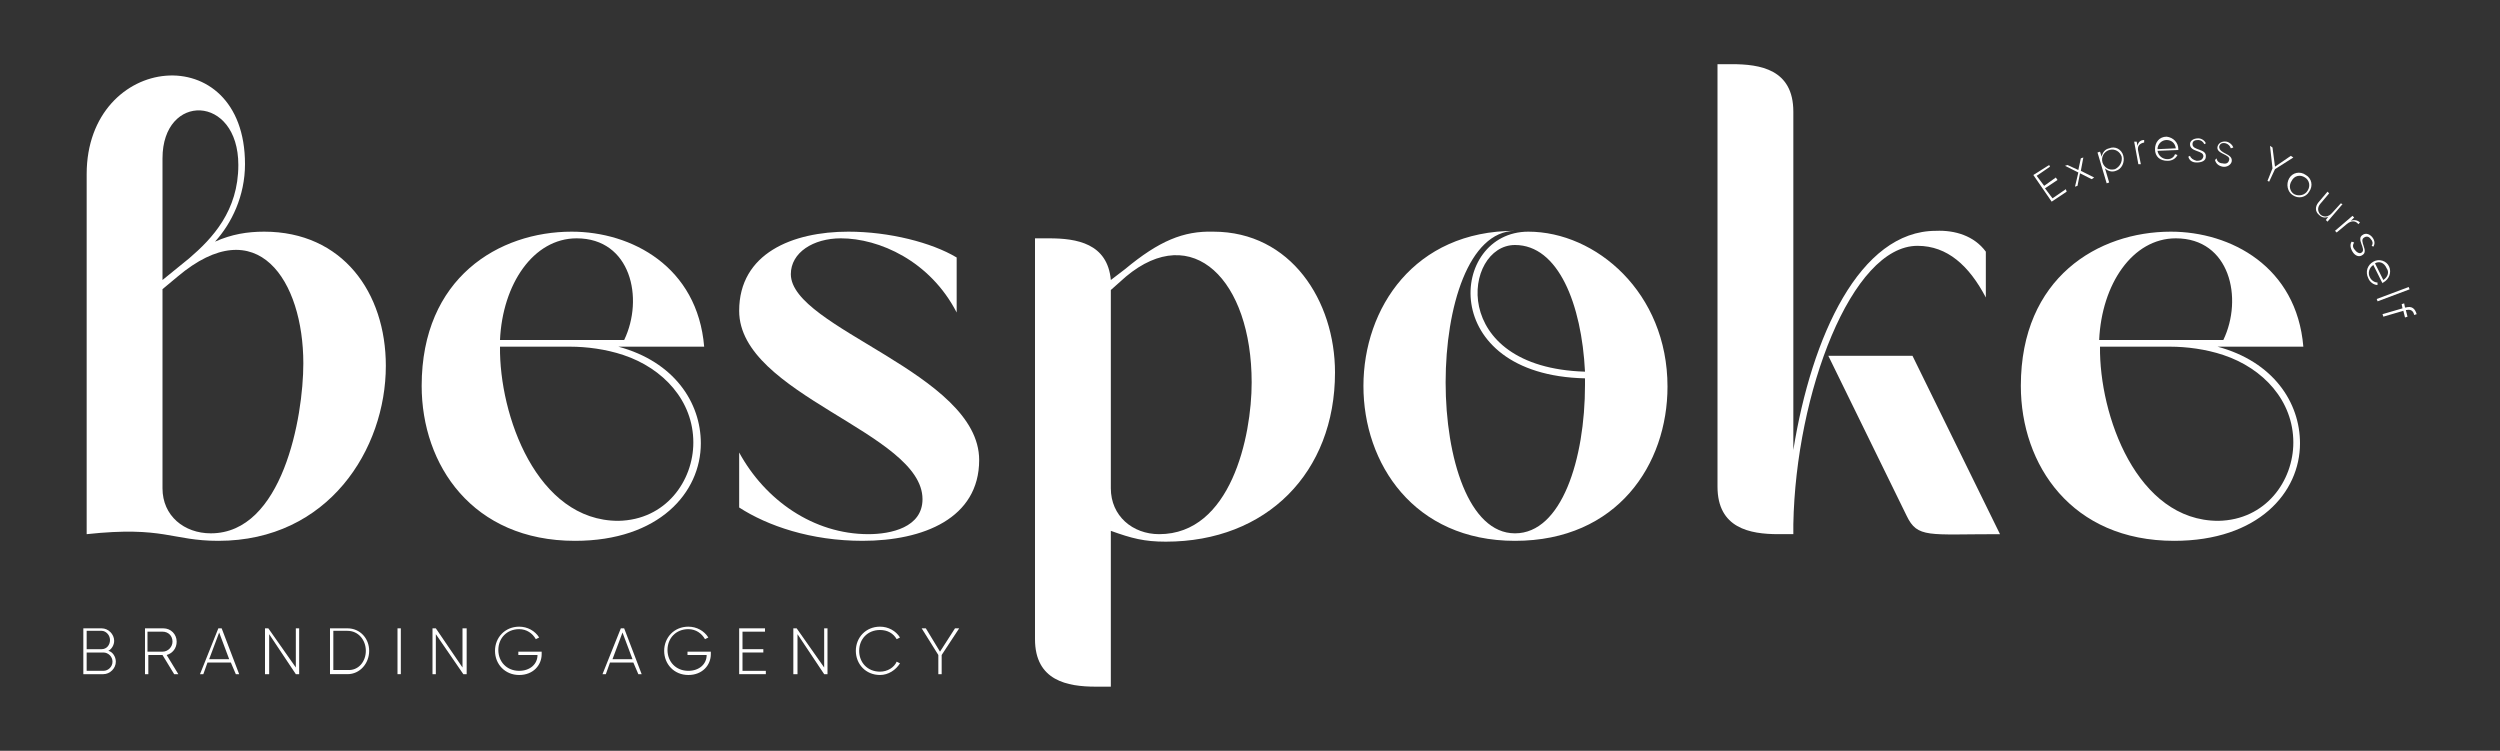 <?xml version="1.0" encoding="utf-8"?>
<!-- Generator: Adobe Illustrator 25.4.1, SVG Export Plug-In . SVG Version: 6.00 Build 0)  -->
<svg version="1.1" id="Layer_1" xmlns="http://www.w3.org/2000/svg" xmlns:xlink="http://www.w3.org/1999/xlink" x="0px" y="0px"
	 viewBox="0 0 300 90.1" style="enable-background:new 0 0 300 90.1;" xml:space="preserve">
<rect x="0" y="0" width="300" height="90.1" fill="#333333" stroke="none"/>
<style type="text/css">
	.st0{display:none;}
	.st1{display:inline;fill:#B98F4F;}
	.st2{display:inline;}
	.st3{fill:#B98F4F;}
	.st4{display:inline;fill:#382260;}
	.st5{fill:#382260;}
	.st6{fill:#FFFFFF;}
</style>
<g class="st0">
	<path class="st1" d="M10.4,20.9c0-14.6,19-16.5,19-1.2c0,3.8-1.6,7.1-3.6,9.3c2-0.9,3.9-1.2,5.9-1.2c9.4,0,14.6,7.3,14.6,16.1
		c0,10-6.9,21-20.1,21c-5.6,0-6.5-1.8-15.8-0.8V20.9z M19.5,33.6l3.2-2.6c2.8-2.4,5.9-5.7,5.9-11.2c0-8.5-9.1-8.7-9.1-0.8V33.6z
		 M19.5,58.6c0,3.3,2.6,5.4,5.8,5.4c8.6,0,11.1-13.9,11.1-20.4c0-9.9-5.5-18.5-15.1-10.4l-1.8,1.5V58.6z"/>
	<path class="st1" d="M74.2,41.6c6.7,1.8,9.9,6.7,9.9,11.6c0,5.9-5,11.7-15.1,11.7c-12.3,0-18.4-9.1-18.4-18.6
		c0-13,9.3-18.5,18-18.5c7.2,0,15.1,4.2,15.9,13.8H74.4H74.2z M60,41.6c-0.1,8.2,4.4,20.9,14.2,20.9c5.7-0.1,9-4.8,9-9.4
		c0-5-3.6-8.9-8.4-10.5c-2.1-0.7-4.4-1-6.4-1H60z M74.9,40.8c2.4-5,0.8-12.2-5.7-12.2c-5.2,0-8.9,5.5-9.2,12.2H74.9z"/>
	<path class="st1" d="M88.7,37.3c0-6.9,6.4-9.5,13.1-9.5c4.9,0,10,1.3,13,3.1v6.6c-3.2-6.2-9.3-8.9-13.9-8.9c-3.3,0-6,1.7-6,4.3
		c0,6.5,22.6,11.9,22.6,22.3c0,7-6.7,9.7-14,9.7c-6.2,0-11.4-1.8-14.8-4v-6.6c3.1,5.7,8.9,9.8,15.5,9.8c2.7,0,6.5-0.8,6.5-4.2
		C110.7,51.9,88.7,47.4,88.7,37.3"/>
	<path class="st1" d="M133.3,58.6c0,3.3,2.6,5.5,5.8,5.5c8.6,0,11.1-11.7,11.1-18.2c0-12.3-7.1-19.4-15.1-12.7l-1.8,1.6v47.6h-1.8
		c-3.4,0-7.3-0.7-7.3-5.7V28.6h1.7c3.3,0,7,0.6,7.4,5l1.7-1.3c4.1-3.4,7-4.6,10.6-4.5c9.3,0,14.6,8.3,14.6,16.9
		c0,12-8.2,20.3-20.3,20.3c-2.6,0-4.1-0.4-6.6-1.3V58.6z"/>
	<path class="st1" d="M183.4,27.8c8.1,0,16.7,7.3,16.7,18.6c0,9.3-6,18.5-18.3,18.5c-24.3,0-24.2-37.2,0-37.2
		c-11.1,0.1-11.1,36.3,0,36.3c5.6,0,8.4-8.9,8.4-17.8v-0.8C172.4,45,173.9,27.8,183.4,27.8 M181.8,29.4c-6.2,0-8.1,14.7,8.4,15.2
		C189.8,36.5,187,29.4,181.8,29.4"/>
	<path class="st1" d="M207.8,7.7c3.4,0,7.4,0.6,7.4,5.7v40.6c2.2-13.7,8-26.3,17.1-26.3c2.3-0.1,4.6,0.6,6,2.5v5.5
		c-2-3.8-4.6-6.2-8.2-6.2c-7.9,0-14.6,17.6-14.9,33.4v1.2h-1.8c-3.4,0-7.3-0.7-7.3-5.7V7.7H207.8z M219.4,42.7h10.1L240,64.1h-0.2
		c-8.4,0-9.7,0.5-11-2.2L219.4,42.7z"/>
	<path class="st1" d="M266.1,41.6c6.7,1.8,9.9,6.7,9.9,11.6c0,5.9-5,11.7-15.1,11.7c-12.3,0-18.4-9.1-18.4-18.6
		c0-13,9.3-18.5,18-18.5c7.2,0,15.1,4.2,15.9,13.8h-10.2H266.1z M252,41.6c-0.1,8.2,4.4,20.9,14.2,20.9c5.7-0.1,9-4.8,9-9.4
		c0-5-3.6-8.9-8.4-10.5c-2.1-0.7-4.4-1-6.4-1H252z M266.8,40.8c2.4-5,0.8-12.2-5.7-12.2c-5.2,0-8.9,5.5-9.2,12.2H266.8z"/>
	<g class="st2">
		<path class="st3" d="M13.9,79.4c0,0.8-0.7,1.5-1.5,1.5H10v-5.5h2.2c0.8,0,1.5,0.7,1.5,1.5c0,0.5-0.3,1-0.7,1.2
			C13.5,78.2,13.9,78.8,13.9,79.4 M10.4,75.8v2.1h1.8c0.6,0,1-0.5,1-1.1c0-0.6-0.5-1.1-1-1.1H10.4z M13.5,79.4
			c0-0.6-0.5-1.1-1.1-1.1h-2v2.2h2C13,80.5,13.5,80,13.5,79.4"/>
		<path class="st3" d="M19.5,78.6h-1.7v2.3h-0.4v-5.5h2.2c0.9,0,1.6,0.7,1.6,1.6c0,0.8-0.5,1.4-1.2,1.6l1.4,2.3h-0.5L19.5,78.6z
			 M17.7,78.2h1.8c0.7,0,1.2-0.6,1.2-1.2c0-0.7-0.5-1.2-1.2-1.2h-1.8V78.2z"/>
		<path class="st3" d="M27.7,79.5h-2.8l-0.5,1.4h-0.4l2.2-5.5h0.4l2.1,5.5h-0.4L27.7,79.5z M27.5,79.1l-1.2-3.2l-1.2,3.2H27.5z"/>
		<polygon class="st3" points="35.9,75.4 35.9,80.9 35.5,80.9 32.3,76.1 32.3,80.9 31.8,80.9 31.8,75.4 32.2,75.4 35.5,80.1 
			35.5,75.4 		"/>
		<path class="st3" d="M44.3,78.1c0,1.5-1.1,2.8-2.6,2.8h-2.1v-5.5h2.1C43.2,75.4,44.3,76.6,44.3,78.1 M43.9,78.1
			c0-1.3-0.9-2.4-2.2-2.4H40v4.7h1.7C43,80.5,43.9,79.4,43.9,78.1"/>
		<rect x="47.7" y="75.4" class="st3" width="0.4" height="5.5"/>
		<polygon class="st3" points="56,75.4 56,80.9 55.6,80.9 52.3,76.1 52.3,80.9 51.9,80.9 51.9,75.4 52.3,75.4 55.5,80.1 55.5,75.4 
					"/>
		<path class="st3" d="M65,78.5c0,1.3-1,2.5-2.7,2.5c-1.7,0-2.9-1.3-2.9-2.9c0-1.6,1.2-2.9,2.9-2.9c1,0,1.9,0.5,2.4,1.3l-0.4,0.2
			c-0.4-0.7-1.1-1.2-2-1.2c-1.5,0-2.5,1.1-2.5,2.5c0,1.4,1,2.5,2.5,2.5c1.3,0,2.2-0.8,2.2-1.9h-2.3v-0.4H65V78.5z"/>
		<path class="st3" d="M76,79.5h-2.8l-0.5,1.4h-0.4l2.2-5.5h0.4l2.1,5.5h-0.4L76,79.5z M75.9,79.1l-1.2-3.2l-1.2,3.2H75.9z"/>
		<path class="st3" d="M85.3,78.5c0,1.3-1,2.5-2.7,2.5c-1.7,0-2.9-1.3-2.9-2.9c0-1.6,1.2-2.9,2.9-2.9c1,0,1.9,0.5,2.4,1.3l-0.4,0.2
			c-0.4-0.7-1.1-1.2-2-1.2c-1.5,0-2.5,1.1-2.5,2.5c0,1.4,1,2.5,2.5,2.5c1.3,0,2.2-0.8,2.2-1.9h-2.3v-0.4h2.8V78.5z"/>
		<polygon class="st3" points="91.9,80.5 91.9,80.9 88.7,80.9 88.7,75.4 91.8,75.4 91.8,75.8 89.1,75.8 89.1,77.9 91.6,77.9 
			91.6,78.3 89.1,78.3 89.1,80.5 		"/>
		<polygon class="st3" points="99.3,75.4 99.3,80.9 98.9,80.9 95.7,76.1 95.7,80.9 95.2,80.9 95.2,75.4 95.6,75.4 98.9,80.1 
			98.9,75.4 		"/>
		<path class="st3" d="M102.7,78.1c0-1.6,1.2-2.9,2.9-2.9c1,0,1.9,0.5,2.4,1.3l-0.4,0.2c-0.4-0.7-1.1-1.1-2-1.1
			c-1.5,0-2.5,1.1-2.5,2.5c0,1.4,1,2.5,2.5,2.5c0.9,0,1.7-0.5,2-1.2l0.4,0.2c-0.5,0.8-1.4,1.4-2.4,1.4
			C103.9,81,102.7,79.7,102.7,78.1"/>
		<polygon class="st3" points="113,78.6 113,80.9 112.6,80.9 112.6,78.6 110.6,75.4 111.1,75.4 112.8,78.2 114.6,75.4 115.1,75.4 		
			"/>
	</g>
	<g class="st2">
		<polygon class="st3" points="247.9,22.7 248,23 246.2,24.2 244,21 245.9,19.8 246,20 244.4,21.1 245.3,22.3 246.7,21.3 
			246.9,21.6 245.4,22.6 246.3,23.8 		"/>
		<polygon class="st3" points="251,21.5 249.6,20.8 249.3,22.3 249,22.4 249.4,20.7 247.8,19.9 248.1,19.8 249.4,20.4 249.7,19 
			250,18.9 249.7,20.5 251.3,21.3 		"/>
		<path class="st3" d="M254.8,18.7c0.2,0.8-0.2,1.6-0.9,1.8c-0.5,0.2-1,0-1.3-0.3l0.5,1.7l-0.3,0.1l-1.1-3.7l0.3-0.1l0.2,0.6
			c0.1-0.5,0.4-0.9,0.9-1C253.8,17.5,254.6,17.9,254.8,18.7 M254.6,18.8c-0.2-0.6-0.8-1-1.5-0.8c-0.6,0.2-1,0.8-0.8,1.5
			c0.2,0.6,0.8,1,1.5,0.8C254.4,20,254.7,19.4,254.6,18.8"/>
		<path class="st3" d="M257.3,16.8l0,0.3c-0.5,0.1-0.9,0.4-0.7,1.1l0.3,1.5l-0.3,0l-0.5-2.7l0.3,0l0.1,0.5
			C256.6,17,256.9,16.8,257.3,16.8"/>
		<path class="st3" d="M261.4,17.9c0,0,0,0.1,0,0.1l-2.5,0.1c0.1,0.6,0.6,1,1.2,1c0.5,0,0.8-0.3,0.9-0.6l0.3,0.1
			c-0.2,0.4-0.6,0.7-1.2,0.7c-0.9,0-1.5-0.5-1.5-1.4c0-0.8,0.5-1.5,1.4-1.5C260.8,16.5,261.4,17.1,261.4,17.9 M258.9,17.9l2.2-0.1
			c-0.1-0.7-0.6-1-1.1-1C259.4,16.8,258.9,17.3,258.9,17.9"/>
		<path class="st3" d="M264.7,18.8c0,0.5-0.5,0.7-1.1,0.7c-0.6,0-0.9-0.3-1-0.7l0.2-0.1c0.1,0.3,0.4,0.5,0.8,0.6
			c0.4,0,0.7-0.1,0.8-0.5c0.1-0.8-1.6-0.5-1.6-1.5c0-0.4,0.4-0.7,1-0.7c0.4,0,0.8,0.3,0.9,0.6l-0.2,0.1c-0.1-0.3-0.4-0.5-0.7-0.5
			c-0.4,0-0.7,0.1-0.7,0.5C263.1,18.1,264.8,17.8,264.7,18.8"/>
		<path class="st3" d="M267.8,19.4c-0.1,0.4-0.6,0.7-1.1,0.6c-0.5-0.1-0.8-0.4-0.9-0.8L266,19c0,0.3,0.3,0.6,0.7,0.6
			c0.4,0.1,0.7,0,0.8-0.4c0.2-0.7-1.6-0.7-1.4-1.6c0.1-0.4,0.5-0.7,1.1-0.6c0.4,0.1,0.7,0.4,0.8,0.7l-0.3,0.1
			c-0.1-0.3-0.3-0.5-0.6-0.6c-0.4-0.1-0.7,0-0.8,0.4C266.3,18.5,268,18.4,267.8,19.4"/>
		<polygon class="st3" points="273,20.3 272.3,21.8 272.1,21.7 272.7,20.2 272.4,17.5 272.7,17.7 273,20 274.9,18.7 275.2,18.9 		
			"/>
		<path class="st3" d="M274.7,21.4c0.4-0.7,1.3-0.9,2-0.4c0.7,0.4,0.9,1.3,0.4,2c-0.4,0.7-1.3,0.9-2,0.4
			C274.5,23,274.3,22.1,274.7,21.4 M276.9,22.9c0.4-0.6,0.2-1.3-0.3-1.6c-0.6-0.4-1.3-0.2-1.6,0.4c-0.4,0.6-0.2,1.3,0.3,1.6
			C275.9,23.6,276.6,23.4,276.9,22.9"/>
		<path class="st3" d="M281.1,24.5l-1.8,2.1l-0.2-0.2l0.3-0.4c-0.4,0.2-0.8,0.1-1.1-0.2c-0.5-0.4-0.5-1-0.1-1.5l1.1-1.3l0.2,0.2
			l-1.1,1.3c-0.3,0.4-0.3,0.8,0,1.2c0.4,0.4,1,0.4,1.5-0.2l1-1.1L281.1,24.5z"/>
		<path class="st3" d="M283.2,26.7l-0.2,0.2c-0.3-0.4-0.8-0.5-1.4,0l-1.2,1l-0.2-0.2l2.1-1.8l0.2,0.2l-0.4,0.4
			C282.6,26.3,283,26.5,283.2,26.7"/>
		<path class="st3" d="M283.5,30.6c-0.4,0.3-0.9,0.1-1.2-0.4c-0.3-0.5-0.3-0.9-0.1-1.2l0.3,0.1c-0.2,0.3-0.2,0.6,0.1,0.9
			c0.2,0.3,0.6,0.5,0.8,0.3c0.6-0.4-0.7-1.6,0.1-2.1c0.4-0.3,0.9-0.1,1.2,0.3c0.3,0.4,0.3,0.8,0.1,1.1l-0.2-0.1
			c0.2-0.3,0.1-0.6-0.1-0.8c-0.2-0.3-0.5-0.4-0.8-0.2C283,28.9,284.3,30.1,283.5,30.6"/>
		<path class="st3" d="M286,33.9c0,0-0.1,0-0.1,0.1l-1.1-2.2c-0.5,0.3-0.7,1-0.4,1.5c0.2,0.4,0.6,0.6,0.9,0.6l0,0.3
			c-0.4,0-0.9-0.3-1.1-0.8c-0.4-0.8-0.1-1.6,0.6-2c0.7-0.4,1.6-0.1,1.9,0.6C287,32.7,286.7,33.5,286,33.9 M285,31.6l1,2
			c0.6-0.4,0.7-1,0.4-1.4C286.1,31.5,285.5,31.3,285,31.6"/>
		
			<rect x="285.2" y="35.1" transform="matrix(0.936 -0.351 0.351 0.936 5.939 103.131)" class="st3" width="4.1" height="0.3"/>
		<path class="st3" d="M288.8,37.2l-0.1,0l0.2,0.8l-0.3,0.1l-0.2-0.8L286,38l-0.1-0.3l2.4-0.7l-0.1-0.5l0.3-0.1l0.1,0.5l0.1,0
			c0.7-0.2,1.1,0.1,1.3,0.8l-0.3,0.1C289.6,37.3,289.3,37.1,288.8,37.2"/>
	</g>
</g>
<g class="st0">
	<path class="st4" d="M10.4,20.9c0-14.6,19-16.5,19-1.2c0,3.8-1.6,7.1-3.6,9.3c2-0.9,3.9-1.2,5.9-1.2c9.4,0,14.6,7.3,14.6,16.1
		c0,10-6.9,21-20.1,21c-5.6,0-6.5-1.8-15.8-0.8V20.9z M19.5,33.6l3.2-2.6c2.8-2.4,5.9-5.7,5.9-11.2c0-8.5-9.1-8.7-9.1-0.8V33.6z
		 M19.5,58.6c0,3.3,2.6,5.4,5.8,5.4c8.6,0,11.1-13.9,11.1-20.4c0-9.9-5.5-18.5-15.1-10.4l-1.8,1.5V58.6z"/>
	<path class="st4" d="M74.2,41.6c6.7,1.8,9.9,6.7,9.9,11.6c0,5.9-5,11.7-15.1,11.7c-12.3,0-18.4-9.1-18.4-18.6
		c0-13,9.3-18.5,18-18.5c7.2,0,15.1,4.2,15.9,13.8H74.4H74.2z M60,41.6c-0.1,8.2,4.4,20.9,14.2,20.9c5.7-0.1,9-4.8,9-9.4
		c0-5-3.6-8.9-8.4-10.5c-2.1-0.7-4.4-1-6.4-1H60z M74.9,40.8c2.4-5,0.8-12.2-5.7-12.2c-5.2,0-8.9,5.5-9.2,12.2H74.9z"/>
	<path class="st4" d="M88.7,37.3c0-6.9,6.4-9.5,13.1-9.5c4.9,0,10,1.3,13,3.1v6.6c-3.2-6.2-9.3-8.9-13.9-8.9c-3.3,0-6,1.7-6,4.3
		c0,6.5,22.6,11.9,22.6,22.3c0,7-6.7,9.7-14,9.7c-6.2,0-11.4-1.8-14.8-4v-6.6c3.1,5.7,8.9,9.8,15.5,9.8c2.7,0,6.5-0.8,6.5-4.2
		C110.7,51.9,88.7,47.4,88.7,37.3"/>
	<path class="st4" d="M133.3,58.6c0,3.3,2.6,5.5,5.8,5.5c8.6,0,11.1-11.7,11.1-18.2c0-12.3-7.1-19.4-15.1-12.7l-1.8,1.6v47.6h-1.8
		c-3.4,0-7.3-0.7-7.3-5.7V28.6h1.7c3.3,0,7,0.6,7.4,5l1.7-1.3c4.1-3.4,7-4.6,10.6-4.5c9.3,0,14.6,8.3,14.6,16.9
		c0,12-8.2,20.3-20.3,20.3c-2.6,0-4.1-0.4-6.6-1.3V58.6z"/>
	<path class="st4" d="M183.4,27.8c8.1,0,16.7,7.3,16.7,18.6c0,9.3-6,18.5-18.3,18.5c-24.3,0-24.2-37.2,0-37.2
		c-11.1,0.1-11.1,36.3,0,36.3c5.6,0,8.4-8.9,8.4-17.8v-0.8C172.4,45,173.9,27.8,183.4,27.8 M181.8,29.4c-6.2,0-8.1,14.7,8.4,15.2
		C189.8,36.5,187,29.4,181.8,29.4"/>
	<path class="st4" d="M207.8,7.7c3.4,0,7.4,0.6,7.4,5.7v40.6c2.2-13.7,8-26.3,17.1-26.3c2.3-0.1,4.6,0.6,6,2.5v5.5
		c-2-3.8-4.6-6.2-8.2-6.2c-7.9,0-14.6,17.6-14.9,33.4v1.2h-1.8c-3.4,0-7.3-0.7-7.3-5.7V7.7H207.8z M219.4,42.7h10.1L240,64.1h-0.2
		c-8.4,0-9.7,0.5-11-2.2L219.4,42.7z"/>
	<path class="st4" d="M266.1,41.6c6.7,1.8,9.9,6.7,9.9,11.6c0,5.9-5,11.7-15.1,11.7c-12.3,0-18.4-9.1-18.4-18.6
		c0-13,9.3-18.5,18-18.5c7.2,0,15.1,4.2,15.9,13.8h-10.2H266.1z M252,41.6c-0.1,8.2,4.4,20.9,14.2,20.9c5.7-0.1,9-4.8,9-9.4
		c0-5-3.6-8.9-8.4-10.5c-2.1-0.7-4.4-1-6.4-1H252z M266.8,40.8c2.4-5,0.8-12.2-5.7-12.2c-5.2,0-8.9,5.5-9.2,12.2H266.8z"/>
	<g class="st2">
		<path class="st5" d="M13.9,79.4c0,0.8-0.7,1.5-1.5,1.5H10v-5.5h2.2c0.8,0,1.5,0.7,1.5,1.5c0,0.5-0.3,1-0.7,1.2
			C13.5,78.2,13.9,78.8,13.9,79.4 M10.4,75.8v2.1h1.8c0.6,0,1-0.5,1-1.1c0-0.6-0.5-1.1-1-1.1H10.4z M13.5,79.4
			c0-0.6-0.5-1.1-1.1-1.1h-2v2.2h2C13,80.5,13.5,80,13.5,79.4"/>
		<path class="st5" d="M19.5,78.6h-1.7v2.3h-0.4v-5.5h2.2c0.9,0,1.6,0.7,1.6,1.6c0,0.8-0.5,1.4-1.2,1.6l1.4,2.3h-0.5L19.5,78.6z
			 M17.7,78.2h1.8c0.7,0,1.2-0.6,1.2-1.2c0-0.7-0.5-1.2-1.2-1.2h-1.8V78.2z"/>
		<path class="st5" d="M27.7,79.5h-2.8l-0.5,1.4h-0.4l2.2-5.5h0.4l2.1,5.5h-0.4L27.7,79.5z M27.5,79.1l-1.2-3.2l-1.2,3.2H27.5z"/>
		<polygon class="st5" points="35.9,75.4 35.9,80.9 35.5,80.9 32.3,76.1 32.3,80.9 31.8,80.9 31.8,75.4 32.2,75.4 35.5,80.1 
			35.5,75.4 		"/>
		<path class="st5" d="M44.3,78.1c0,1.5-1.1,2.8-2.6,2.8h-2.1v-5.5h2.1C43.2,75.4,44.3,76.6,44.3,78.1 M43.9,78.1
			c0-1.3-0.9-2.4-2.2-2.4H40v4.7h1.7C43,80.5,43.9,79.4,43.9,78.1"/>
		<rect x="47.7" y="75.4" class="st5" width="0.4" height="5.5"/>
		<polygon class="st5" points="56,75.4 56,80.9 55.6,80.9 52.3,76.1 52.3,80.9 51.9,80.9 51.9,75.4 52.3,75.4 55.5,80.1 55.5,75.4 
					"/>
		<path class="st5" d="M65,78.5c0,1.3-1,2.5-2.7,2.5c-1.7,0-2.9-1.3-2.9-2.9c0-1.6,1.2-2.9,2.9-2.9c1,0,1.9,0.5,2.4,1.3l-0.4,0.2
			c-0.4-0.7-1.1-1.2-2-1.2c-1.5,0-2.5,1.1-2.5,2.5c0,1.4,1,2.5,2.5,2.5c1.3,0,2.2-0.8,2.2-1.9h-2.3v-0.4H65V78.5z"/>
		<path class="st5" d="M76,79.5h-2.8l-0.5,1.4h-0.4l2.2-5.5h0.4l2.1,5.5h-0.4L76,79.5z M75.9,79.1l-1.2-3.2l-1.2,3.2H75.9z"/>
		<path class="st5" d="M85.3,78.5c0,1.3-1,2.5-2.7,2.5c-1.7,0-2.9-1.3-2.9-2.9c0-1.6,1.2-2.9,2.9-2.9c1,0,1.9,0.5,2.4,1.3l-0.4,0.2
			c-0.4-0.7-1.1-1.2-2-1.2c-1.5,0-2.5,1.1-2.5,2.5c0,1.4,1,2.5,2.5,2.5c1.3,0,2.2-0.8,2.2-1.9h-2.3v-0.4h2.8V78.5z"/>
		<polygon class="st5" points="91.9,80.5 91.9,80.9 88.7,80.9 88.7,75.4 91.8,75.4 91.8,75.8 89.1,75.8 89.1,77.9 91.6,77.9 
			91.6,78.3 89.1,78.3 89.1,80.5 		"/>
		<polygon class="st5" points="99.3,75.4 99.3,80.9 98.9,80.9 95.7,76.1 95.7,80.9 95.2,80.9 95.2,75.4 95.6,75.4 98.9,80.1 
			98.9,75.4 		"/>
		<path class="st5" d="M102.7,78.1c0-1.6,1.2-2.9,2.9-2.9c1,0,1.9,0.5,2.4,1.3l-0.4,0.2c-0.4-0.7-1.1-1.1-2-1.1
			c-1.5,0-2.5,1.1-2.5,2.5c0,1.4,1,2.5,2.5,2.5c0.9,0,1.7-0.5,2-1.2l0.4,0.2c-0.5,0.8-1.4,1.4-2.4,1.4
			C103.9,81,102.7,79.7,102.7,78.1"/>
		<polygon class="st5" points="113,78.6 113,80.9 112.6,80.9 112.6,78.6 110.6,75.4 111.1,75.4 112.8,78.2 114.6,75.4 115.1,75.4 		
			"/>
	</g>
	<g class="st2">
		<polygon class="st5" points="247.9,22.7 248,23 246.2,24.2 244,21 245.9,19.8 246,20 244.4,21.1 245.3,22.3 246.7,21.3 
			246.9,21.6 245.4,22.6 246.3,23.8 		"/>
		<polygon class="st5" points="251,21.5 249.6,20.8 249.3,22.3 249,22.4 249.4,20.7 247.8,19.9 248.1,19.8 249.4,20.4 249.7,19 
			250,18.9 249.7,20.5 251.3,21.3 		"/>
		<path class="st5" d="M254.8,18.7c0.2,0.8-0.2,1.6-0.9,1.8c-0.5,0.2-1,0-1.3-0.3l0.5,1.7l-0.3,0.1l-1.1-3.7l0.3-0.1l0.2,0.6
			c0.1-0.5,0.4-0.9,0.9-1C253.8,17.5,254.6,17.9,254.8,18.7 M254.6,18.8c-0.2-0.6-0.8-1-1.5-0.8c-0.6,0.2-1,0.8-0.8,1.5
			c0.2,0.6,0.8,1,1.5,0.8C254.4,20,254.7,19.4,254.6,18.8"/>
		<path class="st5" d="M257.3,16.8l0,0.3c-0.5,0.1-0.9,0.4-0.7,1.1l0.3,1.5l-0.3,0l-0.5-2.7l0.3,0l0.1,0.5
			C256.6,17,256.9,16.8,257.3,16.8"/>
		<path class="st5" d="M261.4,17.9c0,0,0,0.1,0,0.1l-2.5,0.1c0.1,0.6,0.6,1,1.2,1c0.5,0,0.8-0.3,0.9-0.6l0.3,0.1
			c-0.2,0.4-0.6,0.7-1.2,0.7c-0.9,0-1.5-0.5-1.5-1.4c0-0.8,0.5-1.5,1.4-1.5C260.8,16.5,261.4,17.1,261.4,17.9 M258.9,17.9l2.2-0.1
			c-0.1-0.7-0.6-1-1.1-1C259.4,16.8,258.9,17.3,258.9,17.9"/>
		<path class="st5" d="M264.7,18.8c0,0.5-0.5,0.7-1.1,0.7c-0.6,0-0.9-0.3-1-0.7l0.2-0.1c0.1,0.3,0.4,0.5,0.8,0.6
			c0.4,0,0.7-0.1,0.8-0.5c0.1-0.8-1.6-0.5-1.6-1.5c0-0.4,0.4-0.7,1-0.7c0.4,0,0.8,0.3,0.9,0.6l-0.2,0.1c-0.1-0.3-0.4-0.5-0.7-0.5
			c-0.4,0-0.7,0.1-0.7,0.5C263.1,18.1,264.8,17.8,264.7,18.8"/>
		<path class="st5" d="M267.8,19.4c-0.1,0.4-0.6,0.7-1.1,0.6c-0.5-0.1-0.8-0.4-0.9-0.8L266,19c0,0.3,0.3,0.6,0.7,0.6
			c0.4,0.1,0.7,0,0.8-0.4c0.2-0.7-1.6-0.7-1.4-1.6c0.1-0.4,0.5-0.7,1.1-0.6c0.4,0.1,0.7,0.4,0.8,0.7l-0.3,0.1
			c-0.1-0.3-0.3-0.5-0.6-0.6c-0.4-0.1-0.7,0-0.8,0.4C266.3,18.5,268,18.4,267.8,19.4"/>
		<polygon class="st5" points="273,20.3 272.3,21.8 272.1,21.7 272.7,20.2 272.4,17.5 272.7,17.7 273,20 274.9,18.7 275.2,18.9 		
			"/>
		<path class="st5" d="M274.7,21.4c0.4-0.7,1.3-0.9,2-0.4c0.7,0.4,0.9,1.3,0.4,2c-0.4,0.7-1.3,0.9-2,0.4
			C274.5,23,274.3,22.1,274.7,21.4 M276.9,22.9c0.4-0.6,0.2-1.3-0.3-1.6c-0.6-0.4-1.3-0.2-1.6,0.4c-0.4,0.6-0.2,1.3,0.3,1.6
			C275.9,23.6,276.6,23.4,276.9,22.9"/>
		<path class="st5" d="M281.1,24.5l-1.8,2.1l-0.2-0.2l0.3-0.4c-0.4,0.2-0.8,0.1-1.1-0.2c-0.5-0.4-0.5-1-0.1-1.5l1.1-1.3l0.2,0.2
			l-1.1,1.3c-0.3,0.4-0.3,0.8,0,1.2c0.4,0.4,1,0.4,1.5-0.2l1-1.1L281.1,24.5z"/>
		<path class="st5" d="M283.2,26.7l-0.2,0.2c-0.3-0.4-0.8-0.5-1.4,0l-1.2,1l-0.2-0.2l2.1-1.8l0.2,0.2l-0.4,0.4
			C282.6,26.3,283,26.5,283.2,26.7"/>
		<path class="st5" d="M283.5,30.6c-0.4,0.3-0.9,0.1-1.2-0.4c-0.3-0.5-0.3-0.9-0.1-1.2l0.3,0.1c-0.2,0.3-0.2,0.6,0.1,0.9
			c0.2,0.3,0.6,0.5,0.8,0.3c0.6-0.4-0.7-1.6,0.1-2.1c0.4-0.3,0.9-0.1,1.2,0.3c0.3,0.4,0.3,0.8,0.1,1.1l-0.2-0.1
			c0.2-0.3,0.1-0.6-0.1-0.8c-0.2-0.3-0.5-0.4-0.8-0.2C283,28.9,284.3,30.1,283.5,30.6"/>
		<path class="st5" d="M286,33.9c0,0-0.1,0-0.1,0.1l-1.1-2.2c-0.5,0.3-0.7,1-0.4,1.5c0.2,0.4,0.6,0.6,0.9,0.6l0,0.3
			c-0.4,0-0.9-0.3-1.1-0.8c-0.4-0.8-0.1-1.6,0.6-2c0.7-0.4,1.6-0.1,1.9,0.6C287,32.7,286.7,33.5,286,33.9 M285,31.6l1,2
			c0.6-0.4,0.7-1,0.4-1.4C286.1,31.5,285.5,31.3,285,31.6"/>
		
			<rect x="285.2" y="35.1" transform="matrix(0.936 -0.351 0.351 0.936 5.939 103.131)" class="st5" width="4.1" height="0.3"/>
		<path class="st5" d="M288.8,37.2l-0.1,0l0.2,0.8l-0.3,0.1l-0.2-0.8L286,38l-0.1-0.3l2.4-0.7l-0.1-0.5l0.3-0.1l0.1,0.5l0.1,0
			c0.7-0.2,1.1,0.1,1.3,0.8l-0.3,0.1C289.6,37.3,289.3,37.1,288.8,37.2"/>
	</g>
</g>
<g>
	<path class="st6" d="M10.4,20.9c0-14.6,19-16.5,19-1.2c0,3.8-1.6,7.1-3.6,9.3c2-0.9,3.9-1.2,5.9-1.2c9.4,0,14.6,7.3,14.6,16.1
		c0,10-6.9,21-20.1,21c-5.6,0-6.5-1.8-15.8-0.8V20.9z M19.5,33.6l3.2-2.6c2.8-2.4,5.9-5.7,5.9-11.2c0-8.5-9.1-8.7-9.1-0.8V33.6z
		 M19.5,58.6c0,3.3,2.6,5.4,5.8,5.4c8.6,0,11.1-13.9,11.1-20.4c0-9.9-5.5-18.5-15.1-10.4l-1.8,1.5V58.6z"/>
	<path class="st6" d="M74.2,41.6c6.7,1.8,9.9,6.7,9.9,11.6c0,5.9-5,11.7-15.1,11.7c-12.3,0-18.4-9.1-18.4-18.6
		c0-13,9.3-18.5,18-18.5c7.2,0,15.1,4.2,15.9,13.8H74.4H74.2z M60,41.6c-0.1,8.2,4.4,20.9,14.2,20.9c5.7-0.1,9-4.8,9-9.4
		c0-5-3.6-8.9-8.4-10.5c-2.1-0.7-4.4-1-6.4-1H60z M74.9,40.8c2.4-5,0.8-12.2-5.7-12.2c-5.2,0-8.9,5.5-9.2,12.2H74.9z"/>
	<path class="st6" d="M88.7,37.3c0-6.9,6.4-9.5,13.1-9.5c4.9,0,10,1.3,13,3.1v6.6c-3.2-6.2-9.3-8.9-13.9-8.9c-3.3,0-6,1.7-6,4.3
		c0,6.5,22.6,11.9,22.6,22.3c0,7-6.7,9.7-14,9.7c-6.2,0-11.4-1.8-14.8-4v-6.6c3.1,5.7,8.9,9.8,15.5,9.8c2.7,0,6.5-0.8,6.5-4.2
		C110.7,51.9,88.7,47.4,88.7,37.3"/>
	<path class="st6" d="M133.3,58.6c0,3.3,2.6,5.5,5.8,5.5c8.6,0,11.1-11.7,11.1-18.2c0-12.3-7.1-19.4-15.1-12.7l-1.8,1.6v47.6h-1.8
		c-3.4,0-7.3-0.7-7.3-5.7V28.6h1.7c3.3,0,7,0.6,7.4,5l1.7-1.3c4.1-3.4,7-4.6,10.6-4.5c9.3,0,14.6,8.3,14.6,16.9
		c0,12-8.2,20.3-20.3,20.3c-2.6,0-4.1-0.4-6.6-1.3V58.6z"/>
	<path class="st6" d="M183.4,27.8c8.1,0,16.7,7.3,16.7,18.6c0,9.3-6,18.5-18.3,18.5c-24.3,0-24.2-37.2,0-37.2
		c-11.1,0.1-11.1,36.3,0,36.3c5.6,0,8.4-8.9,8.4-17.8v-0.8C172.4,45,173.9,27.8,183.4,27.8 M181.8,29.4c-6.2,0-8.1,14.7,8.4,15.2
		C189.8,36.5,187,29.4,181.8,29.4"/>
	<path class="st6" d="M207.8,7.7c3.4,0,7.4,0.6,7.4,5.7v40.6c2.2-13.7,8-26.3,17.1-26.3c2.3-0.1,4.6,0.6,6,2.5v5.5
		c-2-3.8-4.6-6.2-8.2-6.2c-7.9,0-14.6,17.6-14.9,33.4v1.2h-1.8c-3.4,0-7.3-0.7-7.3-5.7V7.7H207.8z M219.4,42.7h10.1L240,64.1h-0.2
		c-8.4,0-9.7,0.5-11-2.2L219.4,42.7z"/>
	<path class="st6" d="M266.1,41.6c6.7,1.8,9.9,6.7,9.9,11.6c0,5.9-5,11.7-15.1,11.7c-12.3,0-18.4-9.1-18.4-18.6
		c0-13,9.3-18.5,18-18.5c7.2,0,15.1,4.2,15.9,13.8h-10.2H266.1z M252,41.6c-0.1,8.2,4.4,20.9,14.2,20.9c5.7-0.1,9-4.8,9-9.4
		c0-5-3.6-8.9-8.4-10.5c-2.1-0.7-4.4-1-6.4-1H252z M266.8,40.8c2.4-5,0.8-12.2-5.7-12.2c-5.2,0-8.9,5.5-9.2,12.2H266.8z"/>
	<g>
		<path class="st6" d="M13.9,79.4c0,0.8-0.7,1.5-1.5,1.5H10v-5.5h2.2c0.8,0,1.5,0.7,1.5,1.5c0,0.5-0.3,1-0.7,1.2
			C13.5,78.2,13.9,78.8,13.9,79.4 M10.4,75.8v2.1h1.8c0.6,0,1-0.5,1-1.1c0-0.6-0.5-1.1-1-1.1H10.4z M13.5,79.4
			c0-0.6-0.5-1.1-1.1-1.1h-2v2.2h2C13,80.5,13.5,80,13.5,79.4"/>
		<path class="st6" d="M19.5,78.6h-1.7v2.3h-0.4v-5.5h2.2c0.9,0,1.6,0.7,1.6,1.6c0,0.8-0.5,1.4-1.2,1.6l1.4,2.3h-0.5L19.5,78.6z
			 M17.7,78.2h1.8c0.7,0,1.2-0.6,1.2-1.2c0-0.7-0.5-1.2-1.2-1.2h-1.8V78.2z"/>
		<path class="st6" d="M27.7,79.5h-2.8l-0.5,1.4h-0.4l2.2-5.5h0.4l2.1,5.5h-0.4L27.7,79.5z M27.5,79.1l-1.2-3.2l-1.2,3.2H27.5z"/>
		<polygon class="st6" points="35.9,75.4 35.9,80.9 35.5,80.9 32.3,76.1 32.3,80.9 31.8,80.9 31.8,75.4 32.2,75.4 35.5,80.1 
			35.5,75.4 		"/>
		<path class="st6" d="M44.3,78.1c0,1.5-1.1,2.8-2.6,2.8h-2.1v-5.5h2.1C43.2,75.4,44.3,76.6,44.3,78.1 M43.9,78.1
			c0-1.3-0.9-2.4-2.2-2.4H40v4.7h1.7C43,80.5,43.9,79.4,43.9,78.1"/>
		<rect x="47.7" y="75.4" class="st6" width="0.4" height="5.5"/>
		<polygon class="st6" points="56,75.4 56,80.9 55.6,80.9 52.3,76.1 52.3,80.9 51.9,80.9 51.9,75.4 52.3,75.4 55.5,80.1 55.5,75.4 
					"/>
		<path class="st6" d="M65,78.5c0,1.3-1,2.5-2.7,2.5c-1.7,0-2.9-1.3-2.9-2.9c0-1.6,1.2-2.9,2.9-2.9c1,0,1.9,0.5,2.4,1.3l-0.4,0.2
			c-0.4-0.7-1.1-1.2-2-1.2c-1.5,0-2.5,1.1-2.5,2.5c0,1.4,1,2.5,2.5,2.5c1.3,0,2.2-0.8,2.2-1.9h-2.3v-0.4H65V78.5z"/>
		<path class="st6" d="M76,79.5h-2.8l-0.5,1.4h-0.4l2.2-5.5h0.4l2.1,5.5h-0.4L76,79.5z M75.9,79.1l-1.2-3.2l-1.2,3.2H75.9z"/>
		<path class="st6" d="M85.3,78.5c0,1.3-1,2.5-2.7,2.5c-1.7,0-2.9-1.3-2.9-2.9c0-1.6,1.2-2.9,2.9-2.9c1,0,1.9,0.5,2.4,1.3l-0.4,0.2
			c-0.4-0.7-1.1-1.2-2-1.2c-1.5,0-2.5,1.1-2.5,2.5c0,1.4,1,2.5,2.5,2.5c1.3,0,2.2-0.8,2.2-1.9h-2.3v-0.4h2.8V78.5z"/>
		<polygon class="st6" points="91.9,80.5 91.9,80.9 88.7,80.9 88.7,75.4 91.8,75.4 91.8,75.8 89.1,75.8 89.1,77.9 91.6,77.9 
			91.6,78.3 89.1,78.3 89.1,80.5 		"/>
		<polygon class="st6" points="99.3,75.4 99.3,80.9 98.9,80.9 95.7,76.1 95.7,80.9 95.2,80.9 95.2,75.4 95.6,75.4 98.9,80.1 
			98.9,75.4 		"/>
		<path class="st6" d="M102.7,78.1c0-1.6,1.2-2.9,2.9-2.9c1,0,1.9,0.5,2.4,1.3l-0.4,0.2c-0.4-0.7-1.1-1.1-2-1.1
			c-1.5,0-2.5,1.1-2.5,2.5c0,1.4,1,2.5,2.5,2.5c0.9,0,1.7-0.5,2-1.2l0.4,0.2c-0.5,0.8-1.4,1.4-2.4,1.4
			C103.9,81,102.7,79.7,102.7,78.1"/>
		<polygon class="st6" points="113,78.6 113,80.9 112.6,80.9 112.6,78.6 110.6,75.4 111.1,75.4 112.8,78.2 114.6,75.4 115.1,75.4 		
			"/>
	</g>
	<g>
		<polygon class="st6" points="247.9,22.7 248,23 246.2,24.2 244,21 245.9,19.8 246,20 244.4,21.1 245.3,22.3 246.7,21.3 
			246.9,21.6 245.4,22.6 246.3,23.8 		"/>
		<polygon class="st6" points="251,21.5 249.6,20.8 249.3,22.3 249,22.4 249.4,20.7 247.8,19.9 248.1,19.8 249.4,20.4 249.7,19 
			250,18.9 249.7,20.5 251.3,21.3 		"/>
		<path class="st6" d="M254.8,18.7c0.2,0.8-0.2,1.6-0.9,1.8c-0.5,0.2-1,0-1.3-0.3l0.5,1.7l-0.3,0.1l-1.1-3.7l0.3-0.1l0.2,0.6
			c0.1-0.5,0.4-0.9,0.9-1C253.8,17.5,254.6,17.9,254.8,18.7 M254.6,18.8c-0.2-0.6-0.8-1-1.5-0.8c-0.6,0.2-1,0.8-0.8,1.5
			c0.2,0.6,0.8,1,1.5,0.8C254.4,20,254.7,19.4,254.6,18.8"/>
		<path class="st6" d="M257.3,16.8l0,0.3c-0.5,0.1-0.9,0.4-0.7,1.1l0.3,1.5l-0.3,0l-0.5-2.7l0.3,0l0.1,0.5
			C256.6,17,256.9,16.8,257.3,16.8"/>
		<path class="st6" d="M261.4,17.9c0,0,0,0.1,0,0.1l-2.5,0.1c0.1,0.6,0.6,1,1.2,1c0.5,0,0.8-0.3,0.9-0.6l0.3,0.1
			c-0.2,0.4-0.6,0.7-1.2,0.7c-0.9,0-1.5-0.5-1.5-1.4c0-0.8,0.5-1.5,1.4-1.5C260.8,16.5,261.4,17.1,261.4,17.9 M258.9,17.9l2.2-0.1
			c-0.1-0.7-0.6-1-1.1-1C259.4,16.8,258.9,17.3,258.9,17.9"/>
		<path class="st6" d="M264.7,18.8c0,0.5-0.5,0.7-1.1,0.7c-0.6,0-0.9-0.3-1-0.7l0.2-0.1c0.1,0.3,0.4,0.5,0.8,0.6
			c0.4,0,0.7-0.1,0.8-0.5c0.1-0.8-1.6-0.5-1.6-1.5c0-0.4,0.4-0.7,1-0.7c0.4,0,0.8,0.3,0.9,0.6l-0.2,0.1c-0.1-0.3-0.4-0.5-0.7-0.5
			c-0.4,0-0.7,0.1-0.7,0.5C263.1,18.1,264.8,17.8,264.7,18.8"/>
		<path class="st6" d="M267.8,19.4c-0.1,0.4-0.6,0.7-1.1,0.6c-0.5-0.1-0.8-0.4-0.9-0.8L266,19c0,0.3,0.3,0.6,0.7,0.6
			c0.4,0.1,0.7,0,0.8-0.4c0.2-0.7-1.6-0.7-1.4-1.6c0.1-0.4,0.5-0.7,1.1-0.6c0.4,0.1,0.7,0.4,0.8,0.7l-0.3,0.1
			c-0.1-0.3-0.3-0.5-0.6-0.6c-0.4-0.1-0.7,0-0.8,0.4C266.3,18.5,268,18.4,267.8,19.4"/>
		<polygon class="st6" points="273,20.3 272.3,21.8 272.1,21.7 272.7,20.2 272.4,17.5 272.7,17.7 273,20 274.9,18.7 275.2,18.9 		
			"/>
		<path class="st6" d="M274.7,21.4c0.4-0.7,1.3-0.9,2-0.4c0.7,0.4,0.9,1.3,0.4,2c-0.4,0.7-1.3,0.9-2,0.4
			C274.5,23,274.3,22.1,274.7,21.4 M276.9,22.9c0.4-0.6,0.2-1.3-0.3-1.6c-0.6-0.4-1.3-0.2-1.6,0.4c-0.4,0.6-0.2,1.3,0.3,1.6
			C275.9,23.6,276.6,23.4,276.9,22.9"/>
		<path class="st6" d="M281.1,24.5l-1.8,2.1l-0.2-0.2l0.3-0.4c-0.4,0.2-0.8,0.1-1.1-0.2c-0.5-0.4-0.5-1-0.1-1.5l1.1-1.3l0.2,0.2
			l-1.1,1.3c-0.3,0.4-0.3,0.8,0,1.2c0.4,0.4,1,0.4,1.5-0.2l1-1.1L281.1,24.5z"/>
		<path class="st6" d="M283.2,26.7l-0.2,0.2c-0.3-0.4-0.8-0.5-1.4,0l-1.2,1l-0.2-0.2l2.1-1.8l0.2,0.2l-0.4,0.4
			C282.6,26.3,283,26.5,283.2,26.7"/>
		<path class="st6" d="M283.5,30.6c-0.4,0.3-0.9,0.1-1.2-0.4c-0.3-0.5-0.3-0.9-0.1-1.2l0.3,0.1c-0.2,0.3-0.2,0.6,0.1,0.9
			c0.2,0.3,0.6,0.5,0.8,0.3c0.6-0.4-0.7-1.6,0.1-2.1c0.4-0.3,0.9-0.1,1.2,0.3c0.3,0.4,0.3,0.8,0.1,1.1l-0.2-0.1
			c0.2-0.3,0.1-0.6-0.1-0.8c-0.2-0.3-0.5-0.4-0.8-0.2C283,28.9,284.3,30.1,283.5,30.6"/>
		<path class="st6" d="M286,33.9c0,0-0.1,0-0.1,0.1l-1.1-2.2c-0.5,0.3-0.7,1-0.4,1.5c0.2,0.4,0.6,0.6,0.9,0.6l0,0.3
			c-0.4,0-0.9-0.3-1.1-0.8c-0.4-0.8-0.1-1.6,0.6-2c0.7-0.4,1.6-0.1,1.9,0.6C287,32.7,286.7,33.5,286,33.9 M285,31.6l1,2
			c0.6-0.4,0.7-1,0.4-1.4C286.1,31.5,285.5,31.3,285,31.6"/>
		
			<rect x="285.2" y="35.1" transform="matrix(0.936 -0.351 0.351 0.936 5.939 103.131)" class="st6" width="4.1" height="0.3"/>
		<path class="st6" d="M288.8,37.2l-0.1,0l0.2,0.8l-0.3,0.1l-0.2-0.8L286,38l-0.1-0.3l2.4-0.7l-0.1-0.5l0.3-0.1l0.1,0.5l0.1,0
			c0.7-0.2,1.1,0.1,1.3,0.8l-0.3,0.1C289.6,37.3,289.3,37.1,288.8,37.2"/>
	</g>
</g>
<g class="st0">
	<path class="st2" d="M10.4,20.9c0-14.6,19-16.5,19-1.2c0,3.8-1.6,7.1-3.6,9.3c2-0.9,3.9-1.2,5.9-1.2c9.4,0,14.6,7.3,14.6,16.1
		c0,10-6.9,21-20.1,21c-5.6,0-6.5-1.8-15.8-0.8V20.9z M19.5,33.6l3.2-2.6c2.8-2.4,5.9-5.7,5.9-11.2c0-8.5-9.1-8.7-9.1-0.8V33.6z
		 M19.5,58.6c0,3.3,2.6,5.4,5.8,5.4c8.6,0,11.1-13.9,11.1-20.4c0-9.9-5.5-18.5-15.1-10.4l-1.8,1.5V58.6z"/>
	<path class="st2" d="M74.2,41.6c6.7,1.8,9.9,6.7,9.9,11.6c0,5.9-5,11.7-15.1,11.7c-12.3,0-18.4-9.1-18.4-18.6
		c0-13,9.3-18.5,18-18.5c7.2,0,15.1,4.2,15.9,13.8H74.4H74.2z M60,41.6c-0.1,8.2,4.4,20.9,14.2,20.9c5.7-0.1,9-4.8,9-9.4
		c0-5-3.6-8.9-8.4-10.5c-2.1-0.7-4.4-1-6.4-1H60z M74.9,40.8c2.4-5,0.8-12.2-5.7-12.2c-5.2,0-8.9,5.5-9.2,12.2H74.9z"/>
	<path class="st2" d="M88.7,37.3c0-6.9,6.4-9.5,13.1-9.5c4.9,0,10,1.3,13,3.1v6.6c-3.2-6.2-9.3-8.9-13.9-8.9c-3.3,0-6,1.7-6,4.3
		c0,6.5,22.6,11.9,22.6,22.3c0,7-6.7,9.7-14,9.7c-6.2,0-11.4-1.8-14.8-4v-6.6c3.1,5.7,8.9,9.8,15.5,9.8c2.7,0,6.5-0.8,6.5-4.2
		C110.7,51.9,88.7,47.4,88.7,37.3"/>
	<path class="st2" d="M133.3,58.6c0,3.3,2.6,5.5,5.8,5.5c8.6,0,11.1-11.7,11.1-18.2c0-12.3-7.1-19.4-15.1-12.7l-1.8,1.6v47.6h-1.8
		c-3.4,0-7.3-0.7-7.3-5.7V28.6h1.7c3.3,0,7,0.6,7.4,5l1.7-1.3c4.1-3.4,7-4.6,10.6-4.5c9.3,0,14.6,8.3,14.6,16.9
		c0,12-8.2,20.3-20.3,20.3c-2.6,0-4.1-0.4-6.6-1.3V58.6z"/>
	<path class="st2" d="M183.4,27.8c8.1,0,16.7,7.3,16.7,18.6c0,9.3-6,18.5-18.3,18.5c-24.3,0-24.2-37.2,0-37.2
		c-11.1,0.1-11.1,36.3,0,36.3c5.6,0,8.4-8.9,8.4-17.8v-0.8C172.4,45,173.9,27.8,183.4,27.8 M181.8,29.4c-6.2,0-8.1,14.7,8.4,15.2
		C189.8,36.5,187,29.4,181.8,29.4"/>
	<path class="st2" d="M207.8,7.7c3.4,0,7.4,0.6,7.4,5.7v40.6c2.2-13.7,8-26.3,17.1-26.3c2.3-0.1,4.6,0.6,6,2.5v5.5
		c-2-3.8-4.6-6.2-8.2-6.2c-7.9,0-14.6,17.6-14.9,33.4v1.2h-1.8c-3.4,0-7.3-0.7-7.3-5.7V7.7H207.8z M219.4,42.7h10.1L240,64.1h-0.2
		c-8.4,0-9.7,0.5-11-2.2L219.4,42.7z"/>
	<path class="st2" d="M266.1,41.6c6.7,1.8,9.9,6.7,9.9,11.6c0,5.9-5,11.7-15.1,11.7c-12.3,0-18.4-9.1-18.4-18.6
		c0-13,9.3-18.5,18-18.5c7.2,0,15.1,4.2,15.9,13.8h-10.2H266.1z M252,41.6c-0.1,8.2,4.4,20.9,14.2,20.9c5.7-0.1,9-4.8,9-9.4
		c0-5-3.6-8.9-8.4-10.5c-2.1-0.7-4.4-1-6.4-1H252z M266.8,40.8c2.4-5,0.8-12.2-5.7-12.2c-5.2,0-8.9,5.5-9.2,12.2H266.8z"/>
	<g class="st2">
		<path d="M13.9,79.4c0,0.8-0.7,1.5-1.5,1.5H10v-5.5h2.2c0.8,0,1.5,0.7,1.5,1.5c0,0.5-0.3,1-0.7,1.2C13.5,78.2,13.9,78.8,13.9,79.4
			 M10.4,75.8v2.1h1.8c0.6,0,1-0.5,1-1.1c0-0.6-0.5-1.1-1-1.1H10.4z M13.5,79.4c0-0.6-0.5-1.1-1.1-1.1h-2v2.2h2
			C13,80.5,13.5,80,13.5,79.4"/>
		<path d="M19.5,78.6h-1.7v2.3h-0.4v-5.5h2.2c0.9,0,1.6,0.7,1.6,1.6c0,0.8-0.5,1.4-1.2,1.6l1.4,2.3h-0.5L19.5,78.6z M17.7,78.2h1.8
			c0.7,0,1.2-0.6,1.2-1.2c0-0.7-0.5-1.2-1.2-1.2h-1.8V78.2z"/>
		<path d="M27.7,79.5h-2.8l-0.5,1.4h-0.4l2.2-5.5h0.4l2.1,5.5h-0.4L27.7,79.5z M27.5,79.1l-1.2-3.2l-1.2,3.2H27.5z"/>
		<polygon points="35.9,75.4 35.9,80.9 35.5,80.9 32.3,76.1 32.3,80.9 31.8,80.9 31.8,75.4 32.2,75.4 35.5,80.1 35.5,75.4 		"/>
		<path d="M44.3,78.1c0,1.5-1.1,2.8-2.6,2.8h-2.1v-5.5h2.1C43.2,75.4,44.3,76.6,44.3,78.1 M43.9,78.1c0-1.3-0.9-2.4-2.2-2.4H40v4.7
			h1.7C43,80.5,43.9,79.4,43.9,78.1"/>
		<rect x="47.7" y="75.4" width="0.4" height="5.5"/>
		<polygon points="56,75.4 56,80.9 55.6,80.9 52.3,76.1 52.3,80.9 51.9,80.9 51.9,75.4 52.3,75.4 55.5,80.1 55.5,75.4 		"/>
		<path d="M65,78.5c0,1.3-1,2.5-2.7,2.5c-1.7,0-2.9-1.3-2.9-2.9c0-1.6,1.2-2.9,2.9-2.9c1,0,1.9,0.5,2.4,1.3l-0.4,0.2
			c-0.4-0.7-1.1-1.2-2-1.2c-1.5,0-2.5,1.1-2.5,2.5c0,1.4,1,2.5,2.5,2.5c1.3,0,2.2-0.8,2.2-1.9h-2.3v-0.4H65V78.5z"/>
		<path d="M76,79.5h-2.8l-0.5,1.4h-0.4l2.2-5.5h0.4l2.1,5.5h-0.4L76,79.5z M75.9,79.1l-1.2-3.2l-1.2,3.2H75.9z"/>
		<path d="M85.3,78.5c0,1.3-1,2.5-2.7,2.5c-1.7,0-2.9-1.3-2.9-2.9c0-1.6,1.2-2.9,2.9-2.9c1,0,1.9,0.5,2.4,1.3l-0.4,0.2
			c-0.4-0.7-1.1-1.2-2-1.2c-1.5,0-2.5,1.1-2.5,2.5c0,1.4,1,2.5,2.5,2.5c1.3,0,2.2-0.8,2.2-1.9h-2.3v-0.4h2.8V78.5z"/>
		<polygon points="91.9,80.5 91.9,80.9 88.7,80.9 88.7,75.4 91.8,75.4 91.8,75.8 89.1,75.8 89.1,77.9 91.6,77.9 91.6,78.3 
			89.1,78.3 89.1,80.5 		"/>
		<polygon points="99.3,75.4 99.3,80.9 98.9,80.9 95.7,76.1 95.7,80.9 95.2,80.9 95.2,75.4 95.6,75.4 98.9,80.1 98.9,75.4 		"/>
		<path d="M102.7,78.1c0-1.6,1.2-2.9,2.9-2.9c1,0,1.9,0.5,2.4,1.3l-0.4,0.2c-0.4-0.7-1.1-1.1-2-1.1c-1.5,0-2.5,1.1-2.5,2.5
			c0,1.4,1,2.5,2.5,2.5c0.9,0,1.7-0.5,2-1.2l0.4,0.2c-0.5,0.8-1.4,1.4-2.4,1.4C103.9,81,102.7,79.7,102.7,78.1"/>
		<polygon points="113,78.6 113,80.9 112.6,80.9 112.6,78.6 110.6,75.4 111.1,75.4 112.8,78.2 114.6,75.4 115.1,75.4 		"/>
	</g>
	<g class="st2">
		<polygon points="247.9,22.7 248,23 246.2,24.2 244,21 245.9,19.8 246,20 244.4,21.1 245.3,22.3 246.7,21.3 246.9,21.6 245.4,22.6 
			246.3,23.8 		"/>
		<polygon points="251,21.5 249.6,20.8 249.3,22.3 249,22.4 249.4,20.7 247.8,19.9 248.1,19.8 249.4,20.4 249.7,19 250,18.9 
			249.7,20.5 251.3,21.3 		"/>
		<path d="M254.8,18.7c0.2,0.8-0.2,1.6-0.9,1.8c-0.5,0.2-1,0-1.3-0.3l0.5,1.7l-0.3,0.1l-1.1-3.7l0.3-0.1l0.2,0.6
			c0.1-0.5,0.4-0.9,0.9-1C253.8,17.5,254.6,17.9,254.8,18.7 M254.6,18.8c-0.2-0.6-0.8-1-1.5-0.8c-0.6,0.2-1,0.8-0.8,1.5
			c0.2,0.6,0.8,1,1.5,0.8C254.4,20,254.7,19.4,254.6,18.8"/>
		<path d="M257.3,16.8l0,0.3c-0.5,0.1-0.9,0.4-0.7,1.1l0.3,1.5l-0.3,0l-0.5-2.7l0.3,0l0.1,0.5C256.6,17,256.9,16.8,257.3,16.8"/>
		<path d="M261.4,17.9c0,0,0,0.1,0,0.1l-2.5,0.1c0.1,0.6,0.6,1,1.2,1c0.5,0,0.8-0.3,0.9-0.6l0.3,0.1c-0.2,0.4-0.6,0.7-1.2,0.7
			c-0.9,0-1.5-0.5-1.5-1.4c0-0.8,0.5-1.5,1.4-1.5C260.8,16.5,261.4,17.1,261.4,17.9 M258.9,17.9l2.2-0.1c-0.1-0.7-0.6-1-1.1-1
			C259.4,16.8,258.9,17.3,258.9,17.9"/>
		<path d="M264.7,18.8c0,0.5-0.5,0.7-1.1,0.7c-0.6,0-0.9-0.3-1-0.7l0.2-0.1c0.1,0.3,0.4,0.5,0.8,0.6c0.4,0,0.7-0.1,0.8-0.5
			c0.1-0.8-1.6-0.5-1.6-1.5c0-0.4,0.4-0.7,1-0.7c0.4,0,0.8,0.3,0.9,0.6l-0.2,0.1c-0.1-0.3-0.4-0.5-0.7-0.5c-0.4,0-0.7,0.1-0.7,0.5
			C263.1,18.1,264.8,17.8,264.7,18.8"/>
		<path d="M267.8,19.4c-0.1,0.4-0.6,0.7-1.1,0.6c-0.5-0.1-0.8-0.4-0.9-0.8L266,19c0,0.3,0.3,0.6,0.7,0.6c0.4,0.1,0.7,0,0.8-0.4
			c0.2-0.7-1.6-0.7-1.4-1.6c0.1-0.4,0.5-0.7,1.1-0.6c0.4,0.1,0.7,0.4,0.8,0.7l-0.3,0.1c-0.1-0.3-0.3-0.5-0.6-0.6
			c-0.4-0.1-0.7,0-0.8,0.4C266.3,18.5,268,18.4,267.8,19.4"/>
		<polygon points="273,20.3 272.3,21.8 272.1,21.7 272.7,20.2 272.4,17.5 272.7,17.7 273,20 274.9,18.7 275.2,18.9 		"/>
		<path d="M274.7,21.4c0.4-0.7,1.3-0.9,2-0.4c0.7,0.4,0.9,1.3,0.4,2c-0.4,0.7-1.3,0.9-2,0.4C274.5,23,274.3,22.1,274.7,21.4
			 M276.9,22.9c0.4-0.6,0.2-1.3-0.3-1.6c-0.6-0.4-1.3-0.2-1.6,0.4c-0.4,0.6-0.2,1.3,0.3,1.6C275.9,23.6,276.6,23.4,276.9,22.9"/>
		<path d="M281.1,24.5l-1.8,2.1l-0.2-0.2l0.3-0.4c-0.4,0.2-0.8,0.1-1.1-0.2c-0.5-0.4-0.5-1-0.1-1.5l1.1-1.3l0.2,0.2l-1.1,1.3
			c-0.3,0.4-0.3,0.8,0,1.2c0.4,0.4,1,0.4,1.5-0.2l1-1.1L281.1,24.5z"/>
		<path d="M283.2,26.7l-0.2,0.2c-0.3-0.4-0.8-0.5-1.4,0l-1.2,1l-0.2-0.2l2.1-1.8l0.2,0.2l-0.4,0.4C282.6,26.3,283,26.5,283.2,26.7"
			/>
		<path d="M283.5,30.6c-0.4,0.3-0.9,0.1-1.2-0.4c-0.3-0.5-0.3-0.9-0.1-1.2l0.3,0.1c-0.2,0.3-0.2,0.6,0.1,0.9
			c0.2,0.3,0.6,0.5,0.8,0.3c0.6-0.4-0.7-1.6,0.1-2.1c0.4-0.3,0.9-0.1,1.2,0.3c0.3,0.4,0.3,0.8,0.1,1.1l-0.2-0.1
			c0.2-0.3,0.1-0.6-0.1-0.8c-0.2-0.3-0.5-0.4-0.8-0.2C283,28.9,284.3,30.1,283.5,30.6"/>
		<path d="M286,33.9c0,0-0.1,0-0.1,0.1l-1.1-2.2c-0.5,0.3-0.7,1-0.4,1.5c0.2,0.4,0.6,0.6,0.9,0.6l0,0.3c-0.4,0-0.9-0.3-1.1-0.8
			c-0.4-0.8-0.1-1.6,0.6-2c0.7-0.4,1.6-0.1,1.9,0.6C287,32.7,286.7,33.5,286,33.9 M285,31.6l1,2c0.6-0.4,0.7-1,0.4-1.4
			C286.1,31.5,285.5,31.3,285,31.6"/>
		<rect x="285.2" y="35.1" transform="matrix(0.936 -0.351 0.351 0.936 5.939 103.131)" width="4.1" height="0.3"/>
		<path d="M288.8,37.2l-0.1,0l0.2,0.8l-0.3,0.1l-0.2-0.8L286,38l-0.1-0.3l2.4-0.7l-0.1-0.5l0.3-0.1l0.1,0.5l0.1,0
			c0.7-0.2,1.1,0.1,1.3,0.8l-0.3,0.1C289.6,37.3,289.3,37.1,288.8,37.2"/>
	</g>
</g>
<g>
</g>
<g>
</g>
<g>
</g>
<g>
</g>
<g>
</g>
</svg>
